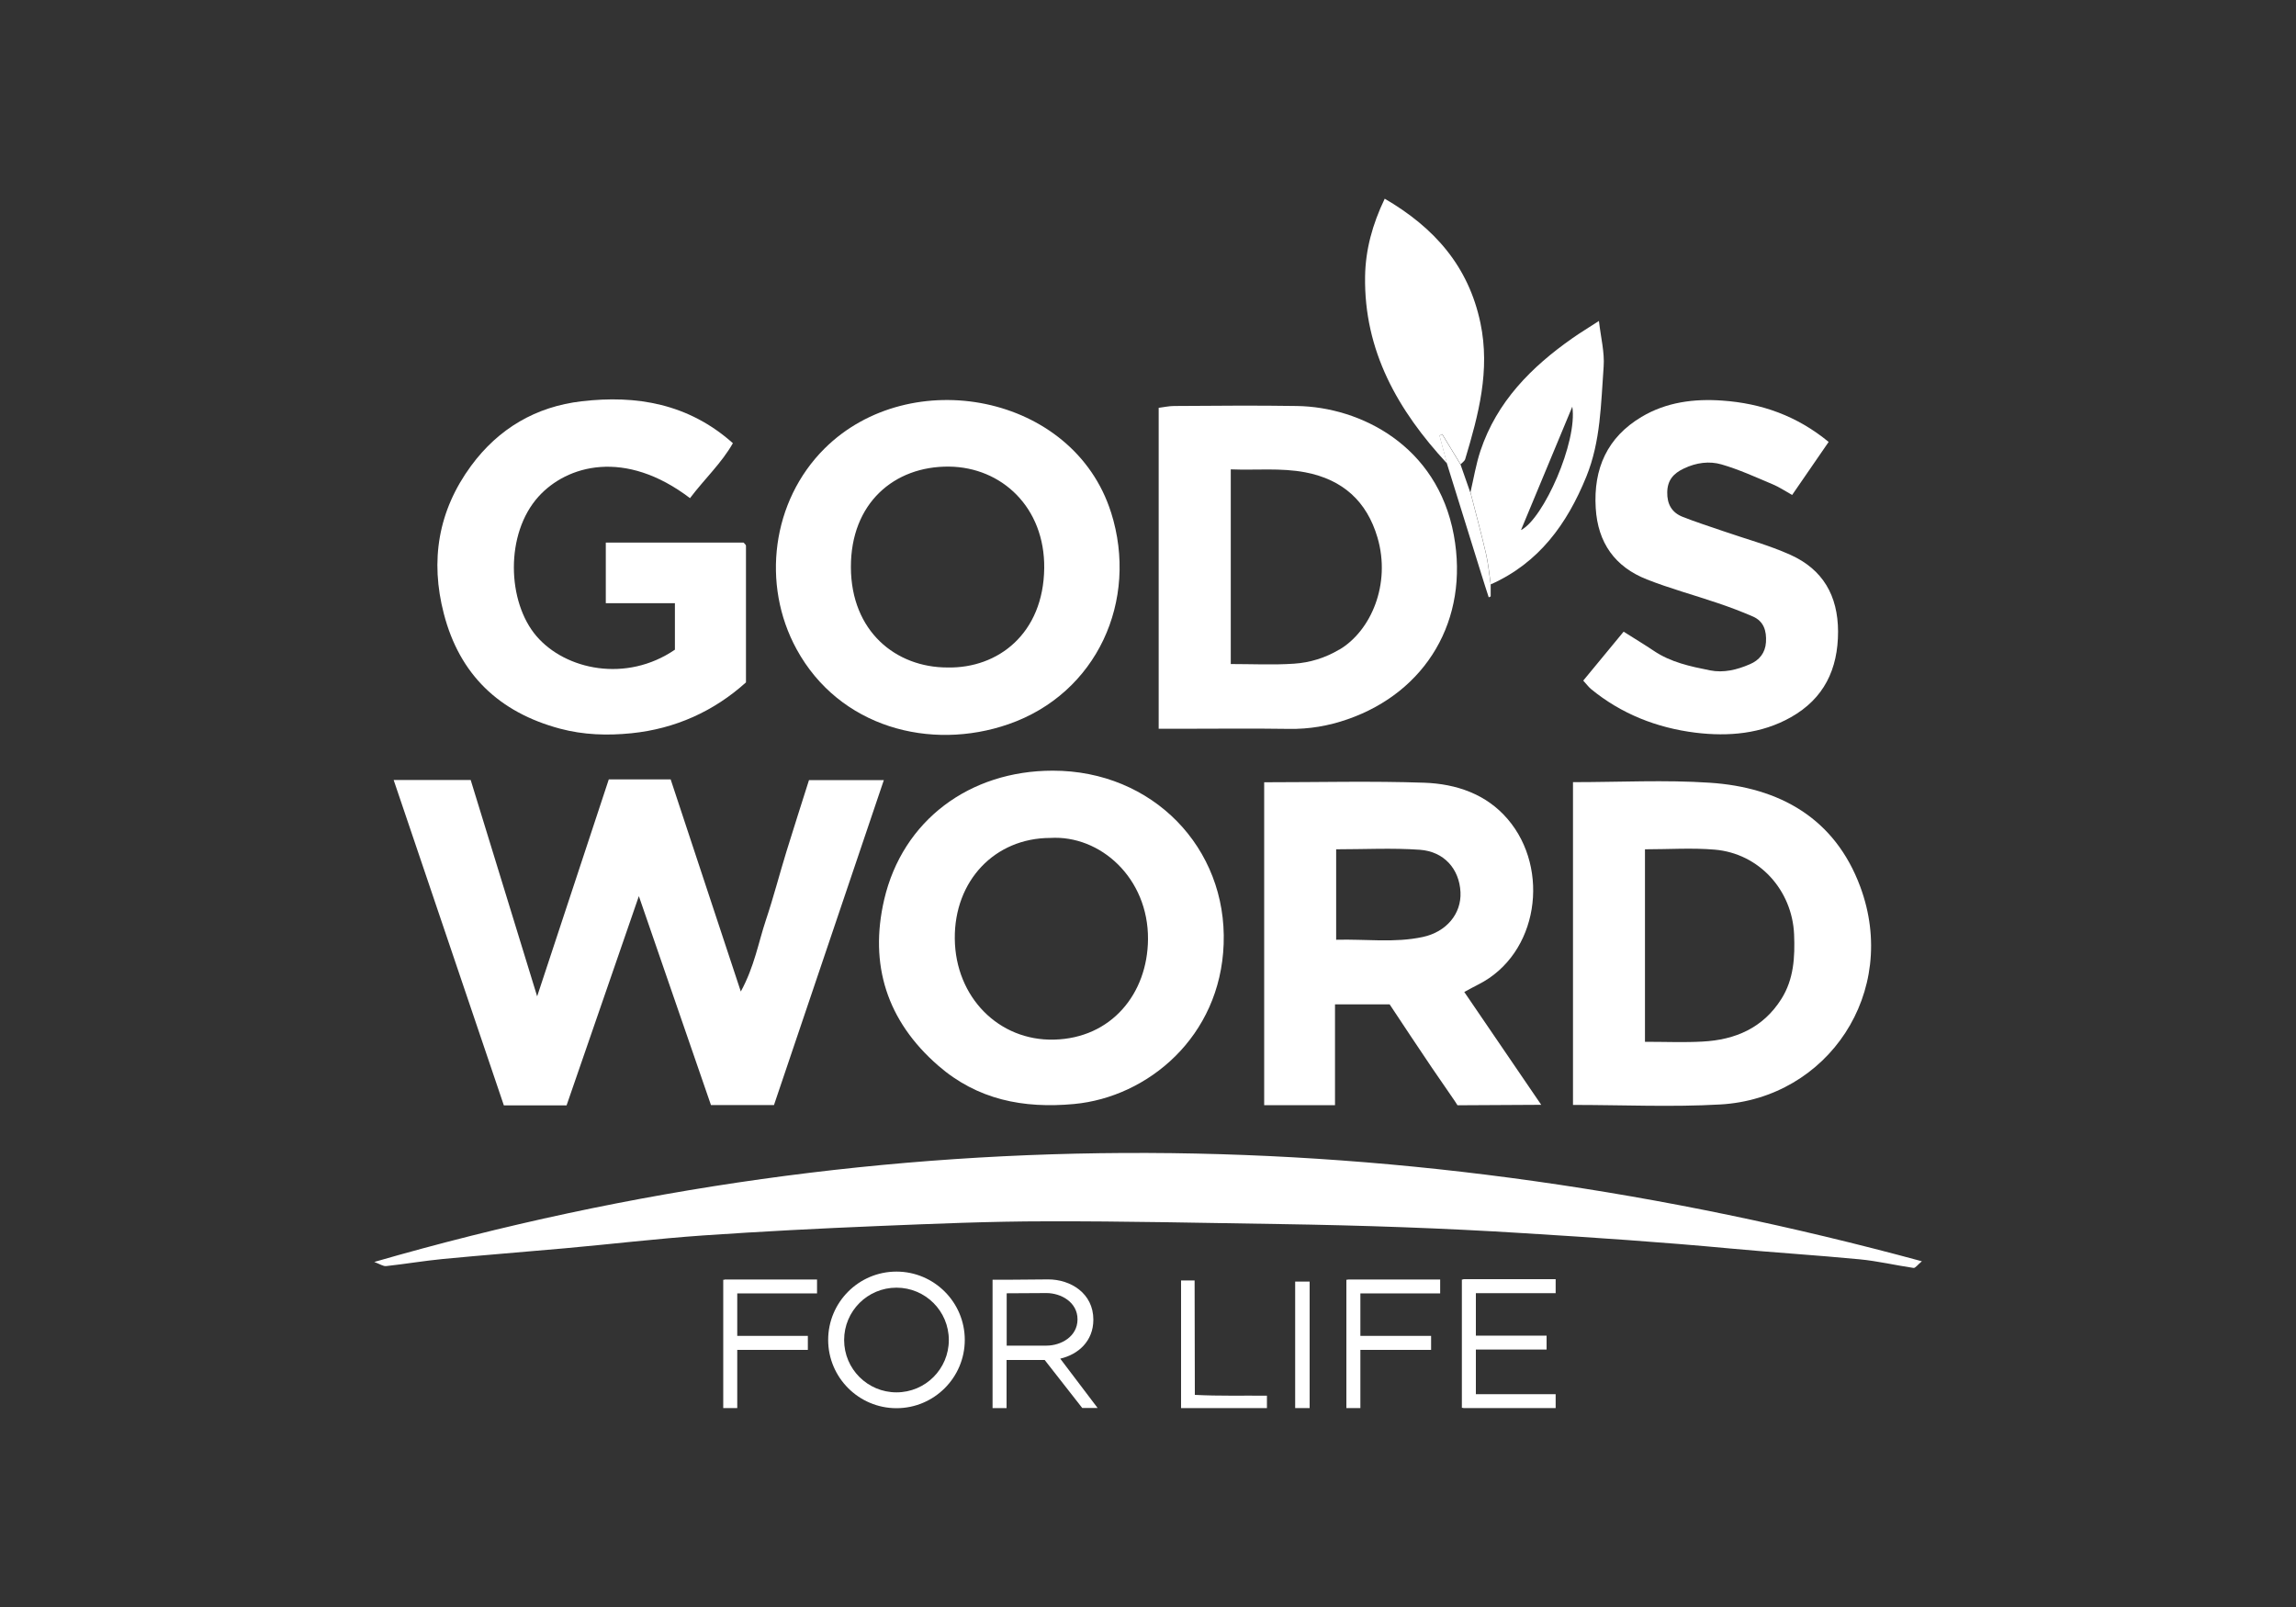 <svg xmlns="http://www.w3.org/2000/svg" id="Layer_1" viewBox="0 0 200 140"><rect x="0" y="0" width="200" height="140" fill="#333333" stroke="none"/><defs><style> .cls-1 { fill: #fff; } </style></defs><g id="Layer_1-2"><g><path class="cls-1" d="M49.35,96.3h-5.46c-3.16-9.34-6.36-18.77-9.6-28.35h6.71c1.91,6.21,3.81,12.42,5.79,18.85,2.12-6.43,4.17-12.64,6.24-18.9h5.39c2,6.04,4,12.08,6.11,18.48,1.19-2.18,1.53-4.27,2.19-6.24.66-1.97,1.18-3.99,1.79-5.97.63-2.05,1.29-4.09,1.96-6.21h6.52c-3.21,9.5-6.38,18.85-9.57,28.31h-5.49c-2.04-5.91-4.09-11.86-6.28-18.2-2.17,6.29-4.23,12.24-6.3,18.24h0Z"></path><path class="cls-1" d="M32.6,109.94c45.03-13.01,89.77-12.29,134.81-.06-.38.32-.58.61-.73.58-1.57-.23-3.12-.6-4.69-.75-3.74-.36-7.5-.59-11.24-.94-5.97-.56-11.94-.96-17.92-1.33-7.11-.45-14.22-.69-21.34-.8-6.78-.1-13.55-.26-20.33-.24-4.89,0-9.78.21-14.66.41-5.09.21-10.17.47-15.25.82-4.02.28-8.03.76-12.05,1.12-3.54.32-7.08.59-10.61.93-1.65.16-3.3.44-4.95.62-.26.03-.55-.18-1.04-.36h0Z"></path><path class="cls-1" d="M91.7,67.14c-7.23,0-13.07,4.32-14.68,11.23-1.32,5.67.24,10.58,4.7,14.46,3.42,2.98,7.42,3.76,11.84,3.35,6.43-.6,12.74-5.86,13.03-13.93.31-8.39-6.19-15.12-14.89-15.11h0ZM91.81,90.57c-4.81.12-8.59-3.7-8.64-8.79-.05-5.05,3.48-8.77,8.31-8.78,4.36-.27,8.56,3.49,8.52,8.83-.04,4.76-3.21,8.62-8.18,8.74h0Z"></path><path class="cls-1" d="M134.26,96.26c-2.24-3.31-4.51-6.59-6.71-9.84.48-.26.84-.46,1.22-.65,5.26-2.65,6.28-10.06,2.57-14.4-1.87-2.2-4.5-3.08-7.26-3.18-4.6-.16-9.21-.04-13.96-.04v28.13s6.18,0,6.17,0v-8.78h4.76c1.21,1.82,2.43,3.68,3.68,5.52.74,1.09,2.25,3.25,2.23,3.27l7.29-.04h0ZM123.93,81.63c-2.47.53-4.95.17-7.54.24v-7.88c2.46,0,4.88-.13,7.28.04,2.13.15,3.45,1.68,3.55,3.69.09,1.89-1.23,3.47-3.29,3.91h0Z"></path><path class="cls-1" d="M96.78,44.64c-3.28-10.34-17.5-12.98-24.96-5.56-4.59,4.57-5.52,11.83-2.43,17.48,3.72,6.81,11.66,8.89,18.46,6.53,7.69-2.67,11.37-10.76,8.93-18.46h0ZM90.96,49.5c-.07,5.69-4.01,8.74-8.43,8.65-4.49,0-8.39-3.14-8.41-8.73-.02-5.59,3.78-8.82,8.55-8.77,4.59.05,8.35,3.56,8.29,8.85Z"></path><path class="cls-1" d="M162.04,77.24c-2.21-5.95-7.02-8.65-13.11-9.05-3.89-.26-7.82-.05-11.91-.05v28.12c4.34,0,8.59.2,12.83-.04,9.37-.53,15.61-9.78,12.19-18.98h0ZM155.17,87.03c-1.59,2.52-4.01,3.56-6.86,3.71-1.6.09-3.2.02-5.02.02v-16.77c2.08,0,4.09-.14,6.08.03,3.86.33,6.74,3.52,6.91,7.38.08,1.98-.02,3.9-1.11,5.63h0Z"></path><path class="cls-1" d="M126.64,46.62c-1.44-7.83-8.17-11.17-13.67-11.25-3.56-.06-7.13-.02-10.7,0-.46,0-.92.11-1.34.16v27.96h1.69c3.22,0,6.43-.04,9.65.01,1.77.03,3.46-.26,5.12-.84,6.82-2.37,10.61-8.65,9.25-16.04ZM116.66,56.59c-1.23.73-2.56,1.14-3.95,1.23-1.79.12-3.6.03-5.5.03v-16.96c2.22.09,4.35-.15,6.5.26,3.26.63,5.35,2.52,6.28,5.68,1.19,4.06-.57,8.14-3.33,9.77h0Z"></path><path class="cls-1" d="M60.12,43.41c-5.69-4.34-10.74-2.88-13.21-.15-2.93,3.24-2.74,9.19-.17,12.17,2.53,2.94,7.82,4.06,12.05,1.17v-4.05h-6.02v-5.28h12s.07.06.11.11c.04.05.1.11.1.17,0,3.91,0,7.83,0,11.9-2.79,2.51-6.15,4.04-9.98,4.43-2.08.21-4.16.15-6.22-.4-5.3-1.42-8.75-4.71-10.12-10.02-1.2-4.62-.5-8.96,2.37-12.87,2.4-3.27,5.67-5.17,9.63-5.63,4.78-.56,9.31.2,13.18,3.65-.98,1.73-2.45,3.09-3.73,4.78h0Z"></path><path class="cls-1" d="M137.9,59.31c1.18-1.42,2.32-2.81,3.53-4.28.9.57,1.78,1.1,2.63,1.67,1.48,1,3.19,1.36,4.89,1.7,1.19.24,2.36-.05,3.47-.53.83-.35,1.35-.99,1.41-1.92.06-.98-.18-1.83-1.16-2.25-1.02-.44-2.05-.83-3.1-1.18-2.03-.69-4.11-1.25-6.11-2.04-2.78-1.09-4.28-3.19-4.46-6.22-.21-3.43,1-6.16,3.99-7.94,2.16-1.29,4.58-1.6,7.05-1.42,3.41.24,6.49,1.33,9.25,3.6-1.07,1.56-2.09,3.03-3.18,4.62-.63-.35-1.14-.7-1.7-.93-1.47-.62-2.93-1.29-4.45-1.73-1.06-.31-2.2-.16-3.27.35-.92.43-1.44,1.02-1.46,2.07-.02,1.04.4,1.78,1.35,2.15,1.16.46,2.34.83,3.52,1.24,1.96.68,3.98,1.22,5.87,2.07,2.81,1.27,4.13,3.54,4.14,6.68,0,3.3-1.24,5.84-4.1,7.46-2.58,1.46-5.45,1.7-8.32,1.35-3.36-.42-6.46-1.63-9.11-3.81-.2-.17-.36-.39-.66-.72h0Z"></path><path class="cls-1" d="M126.05,40.38c-4.27-4.61-7.25-9.81-7.14-16.32.04-2.3.63-4.5,1.71-6.75,4.32,2.52,7.3,5.87,8.34,10.84.86,4.13-.17,7.98-1.33,11.85-.05.17-.26.3-.4.45-.53-.88-1.07-1.75-1.6-2.63-.08.04-.15.08-.23.13.22.81.43,1.62.65,2.43h0Z"></path><path class="cls-1" d="M139.28,27.96c-.92.6-1.62,1.02-2.29,1.49-3.6,2.52-6.6,5.54-8.03,9.82-.39,1.17-.59,2.41-.87,3.61.46,1.79.94,3.57,1.36,5.37.2.87.28,1.77.41,2.66,4.19-1.87,6.64-5.25,8.32-9.38,1.26-3.1,1.27-6.36,1.51-9.59.09-1.24-.24-2.51-.41-3.97h0ZM132.49,46.18c1.49-3.59,2.98-7.17,4.47-10.75.47,3.06-2.51,9.76-4.47,10.75Z"></path><path class="cls-1" d="M102.88,111.55h1.18c0,3.24.02,6.64.02,9.97,2.13.11,4.16.05,6.28.07v1.08h-7.48c0-1.81,0-3.66,0-5.52,0-1.8,0-3.61,0-5.6h0Z"></path><path class="cls-1" d="M128.08,42.88c.46,1.79.94,3.57,1.36,5.37.2.87.28,1.77.41,2.66v1.05c-.06.03-.11.05-.17.08-.21-.66-.43-1.32-.63-1.98-1-3.22-2-6.45-3.01-9.67-.22-.81-.43-1.62-.65-2.43.08-.04.15-.08.23-.13.53.88,1.07,1.75,1.6,2.63.28.81.57,1.62.85,2.43h0Z"></path><path class="cls-1" d="M92.37,118.36c1.54-.36,2.87-1.51,2.87-3.39,0-2.31-1.99-3.51-3.93-3.51-.02,0-2.22.02-3.63.03h0s-1.22,0-1.22,0v11.18h1.22v-4.19h3.32s3.27,4.18,3.27,4.18h1.34s-3.25-4.29-3.25-4.29h0ZM87.69,112.67s3.43-.02,3.46-.02c1.27,0,2.71.79,2.71,2.29s-1.44,2.29-2.71,2.29h-3.46v-4.56h0Z"></path><polygon class="cls-1" points="118.5 112.68 118.5 116.38 124.66 116.38 124.66 117.6 118.5 117.6 118.5 122.67 117.28 122.67 117.28 111.49 117.4 111.49 117.4 111.47 125.45 111.47 125.45 112.68 118.5 112.68"></polygon><polygon class="cls-1" points="64.22 112.68 64.22 116.38 70.37 116.38 70.37 117.6 64.22 117.6 64.22 122.67 63 122.67 63 111.49 63.12 111.49 63.12 111.47 71.17 111.47 71.17 112.68 64.22 112.68"></polygon><polygon class="cls-1" points="128.56 112.66 128.56 116.36 134.72 116.36 134.72 117.57 128.56 117.57 128.56 121.46 135.51 121.46 135.51 122.67 127.46 122.67 127.46 122.65 127.34 122.65 127.34 111.47 127.46 111.47 127.46 111.44 135.51 111.44 135.51 112.66 128.56 112.66"></polygon><path class="cls-1" d="M78.09,110.78c-3.29,0-5.95,2.67-5.95,5.95s2.67,5.95,5.95,5.95,5.95-2.67,5.95-5.95-2.67-5.95-5.95-5.95ZM78.09,121.3c-2.52,0-4.56-2.04-4.56-4.56s2.04-4.56,4.56-4.56,4.56,2.04,4.56,4.56-2.04,4.56-4.56,4.56Z"></path><rect class="cls-1" x="112.82" y="111.65" width="1.26" height="11.02"></rect></g></g></svg>